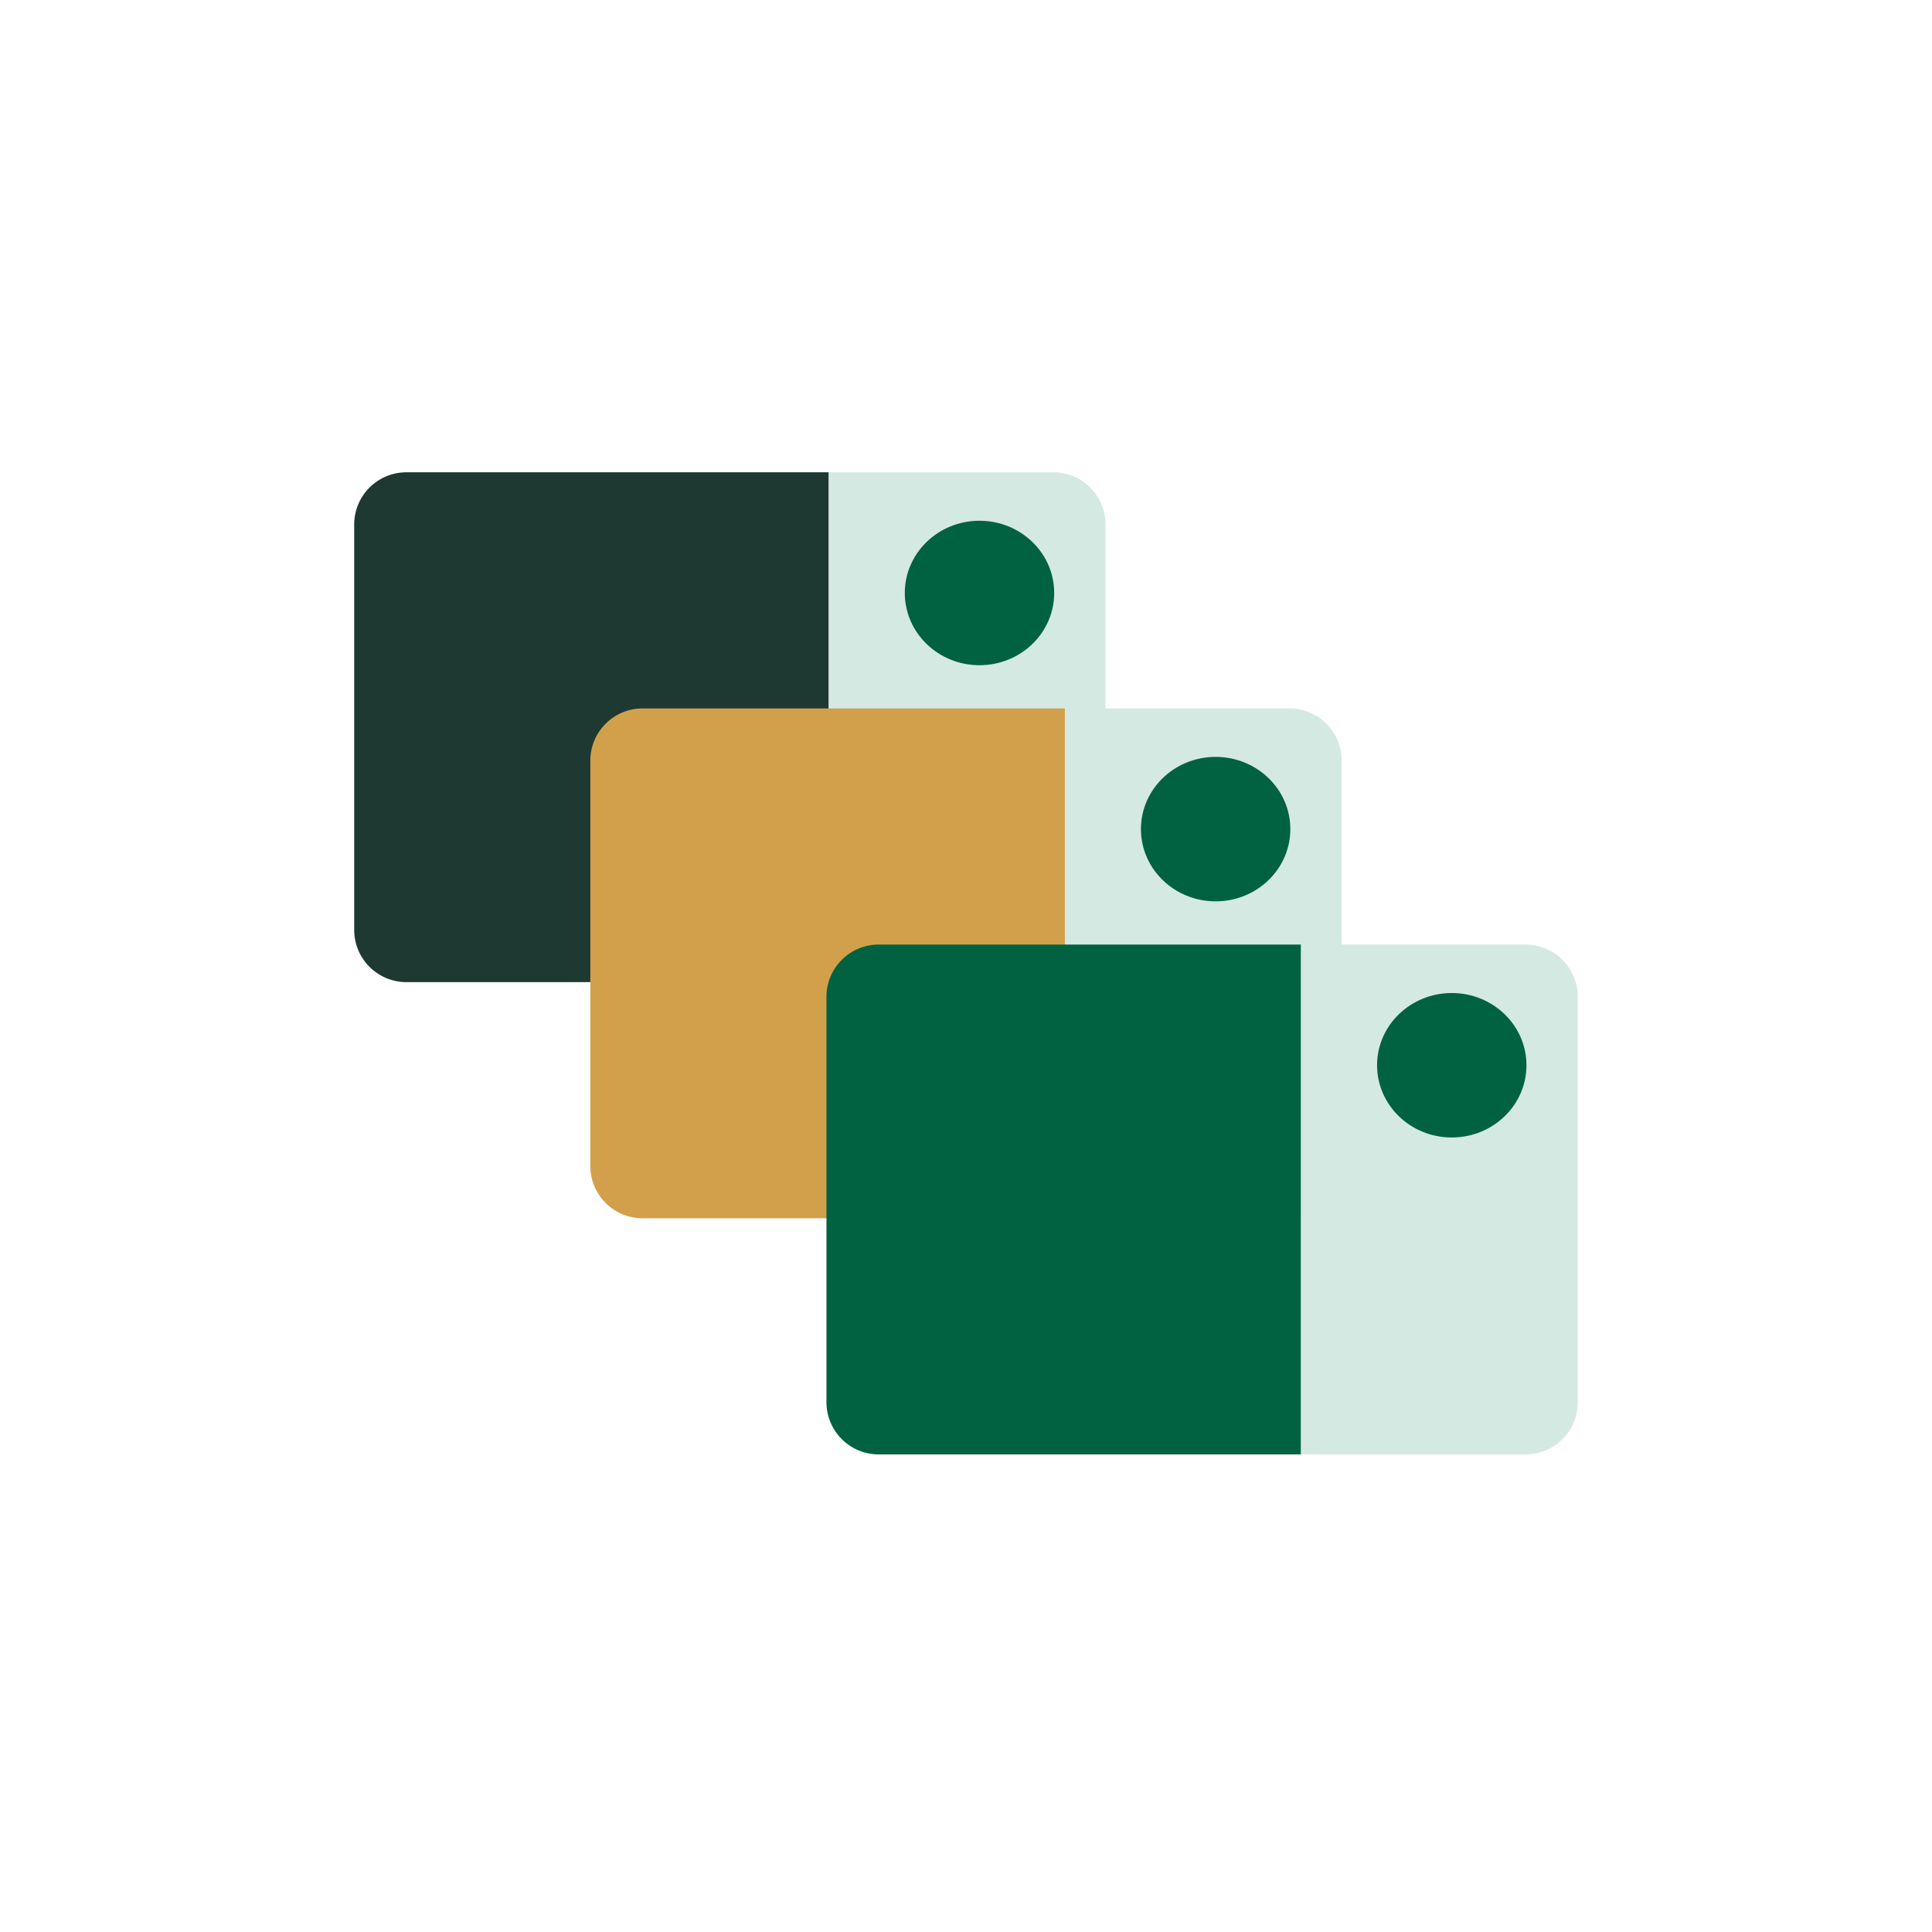 <svg xmlns="http://www.w3.org/2000/svg" width="148" height="148" viewBox="0 0 148 148">
  <g id="グループ_739" data-name="グループ 739" transform="translate(22012 -6848)">
    <circle id="楕円形_187" data-name="楕円形 187" cx="74" cy="74" r="74" transform="translate(-22012 6848)" fill="none"/>
    <g id="グループ_738" data-name="グループ 738" transform="translate(-21984.867 6884.18)">
      <g id="グループ_404" data-name="グループ 404" transform="translate(0 0)">
        <path id="長方形_437" data-name="長方形 437" d="M4,0H36.351a0,0,0,0,1,0,0V39.056a0,0,0,0,1,0,0H4a4,4,0,0,1-4-4V4A4,4,0,0,1,4,0Z" fill="#1e3932"/>
        <path id="長方形_438" data-name="長方形 438" d="M4,0H21.2a0,0,0,0,1,0,0V39.056a0,0,0,0,1,0,0H4a4,4,0,0,1-4-4V4A4,4,0,0,1,4,0Z" transform="translate(57.556 39.056) rotate(-180)" fill="#d4e9e2"/>
        <ellipse id="楕円形_165" data-name="楕円形 165" cx="5.722" cy="5.533" rx="5.722" ry="5.533" transform="translate(42.179 3.712)" fill="#006241"/>
      </g>
      <g id="グループ_405" data-name="グループ 405" transform="translate(18.089 18.089)">
        <path id="長方形_439" data-name="長方形 439" d="M4,0H36.351a0,0,0,0,1,0,0V39.056a0,0,0,0,1,0,0H4a4,4,0,0,1-4-4V4A4,4,0,0,1,4,0Z" fill="#d2a04a"/>
        <path id="長方形_440" data-name="長方形 440" d="M4,0H21.2a0,0,0,0,1,0,0V39.056a0,0,0,0,1,0,0H4a4,4,0,0,1-4-4V4A4,4,0,0,1,4,0Z" transform="translate(57.556 39.056) rotate(-180)" fill="#d4e9e2"/>
        <ellipse id="楕円形_166" data-name="楕円形 166" cx="5.722" cy="5.533" rx="5.722" ry="5.533" transform="translate(42.179 3.712)" fill="#006241"/>
      </g>
      <g id="グループ_406" data-name="グループ 406" transform="translate(36.178 36.178)">
        <path id="長方形_441" data-name="長方形 441" d="M4,0H36.351a0,0,0,0,1,0,0V39.056a0,0,0,0,1,0,0H4a4,4,0,0,1-4-4V4A4,4,0,0,1,4,0Z" fill="#006241"/>
        <path id="長方形_442" data-name="長方形 442" d="M4,0H21.2a0,0,0,0,1,0,0V39.056a0,0,0,0,1,0,0H4a4,4,0,0,1-4-4V4A4,4,0,0,1,4,0Z" transform="translate(57.556 39.056) rotate(-180)" fill="#d4e9e2"/>
        <ellipse id="楕円形_167" data-name="楕円形 167" cx="5.722" cy="5.533" rx="5.722" ry="5.533" transform="translate(42.179 3.712)" fill="#006241"/>
      </g>
    </g>
  </g>
</svg>
